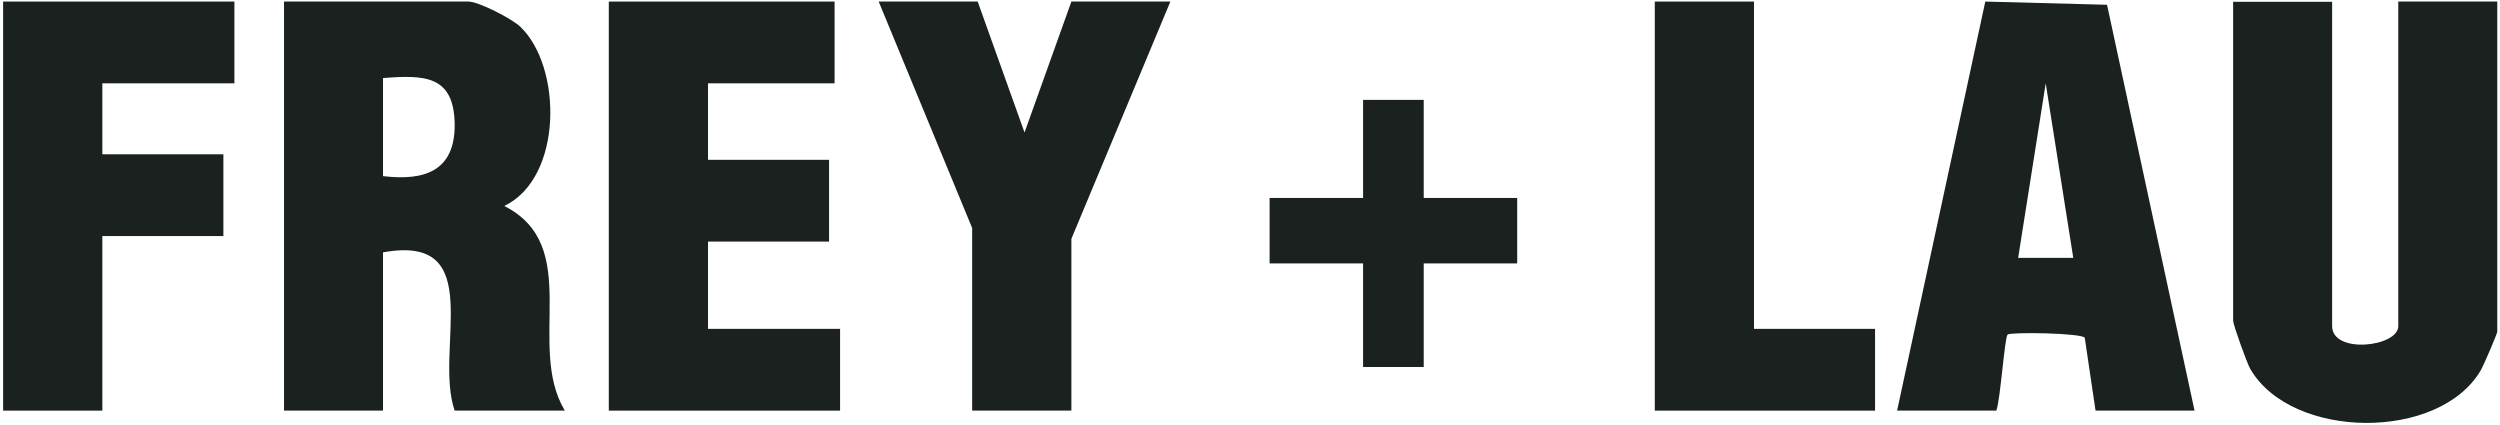 <?xml version="1.0" encoding="UTF-8"?> <svg xmlns="http://www.w3.org/2000/svg" width="764" height="130" viewBox="0 0 764 130" fill="none"><path d="M172.572 125.488H138.95C132.492 106.817 149.268 71.23 117.05 77.126V125.488H86.797V0.477H143.161C146.25 0.477 156.357 5.671 158.955 8.128C171.87 20.341 172.08 54.314 154.111 62.947C178.328 75.231 160.709 105.554 172.572 125.418V125.488ZM117.05 23.851V53.822C129.825 55.367 139.09 52.208 138.95 37.959C138.739 23.008 129.755 22.868 117.05 23.851Z" fill="#1A211F"></path><path d="M712.698 0.477V99.658C712.698 108.291 732.913 106.045 732.913 99.658V0.477H763.166V101.342C763.166 101.974 759.024 111.59 758.182 113.064C745.548 134.894 700.344 134.473 687.71 112.784C686.657 111.029 682.445 99.166 682.445 98.043V0.547H712.698V0.477Z" fill="#1A211F"></path><path d="M579.755 125.488L606.708 0.477L643.91 1.459L670.653 125.488H640.4L637.101 103.237C636.329 101.763 614.43 101.412 613.517 102.255C612.605 103.167 611.341 122.049 610.078 125.488H579.825H579.755ZM633.592 78.811L625.169 25.465L616.746 78.811H633.592Z" fill="#1A211F"></path><path d="M255.047 0.477V25.465H216.372V48.839H253.363V73.827H216.372V100.5H256.732V125.488H186.049V0.477H255.047Z" fill="#1A211F"></path><path d="M71.636 0.477V25.465H31.276V47.154H68.267V72.142H31.276V125.488H0.953V0.477H71.636Z" fill="#1A211F"></path><path d="M298.777 0.477L313.096 40.486L327.415 0.477H357.668L327.415 72.985V125.488H297.092V69.686L268.524 0.477H298.777Z" fill="#1A211F"></path><path d="M536.025 0.477V100.5H573.016V125.488H505.702V0.477H536.025Z" fill="#1A211F"></path><path d="M435.089 30.522V60.494H463.657V80.499H435.089V112.155H416.559V80.499H387.99V60.494H416.559V30.522H435.089Z" fill="#1A211F"></path></svg> 